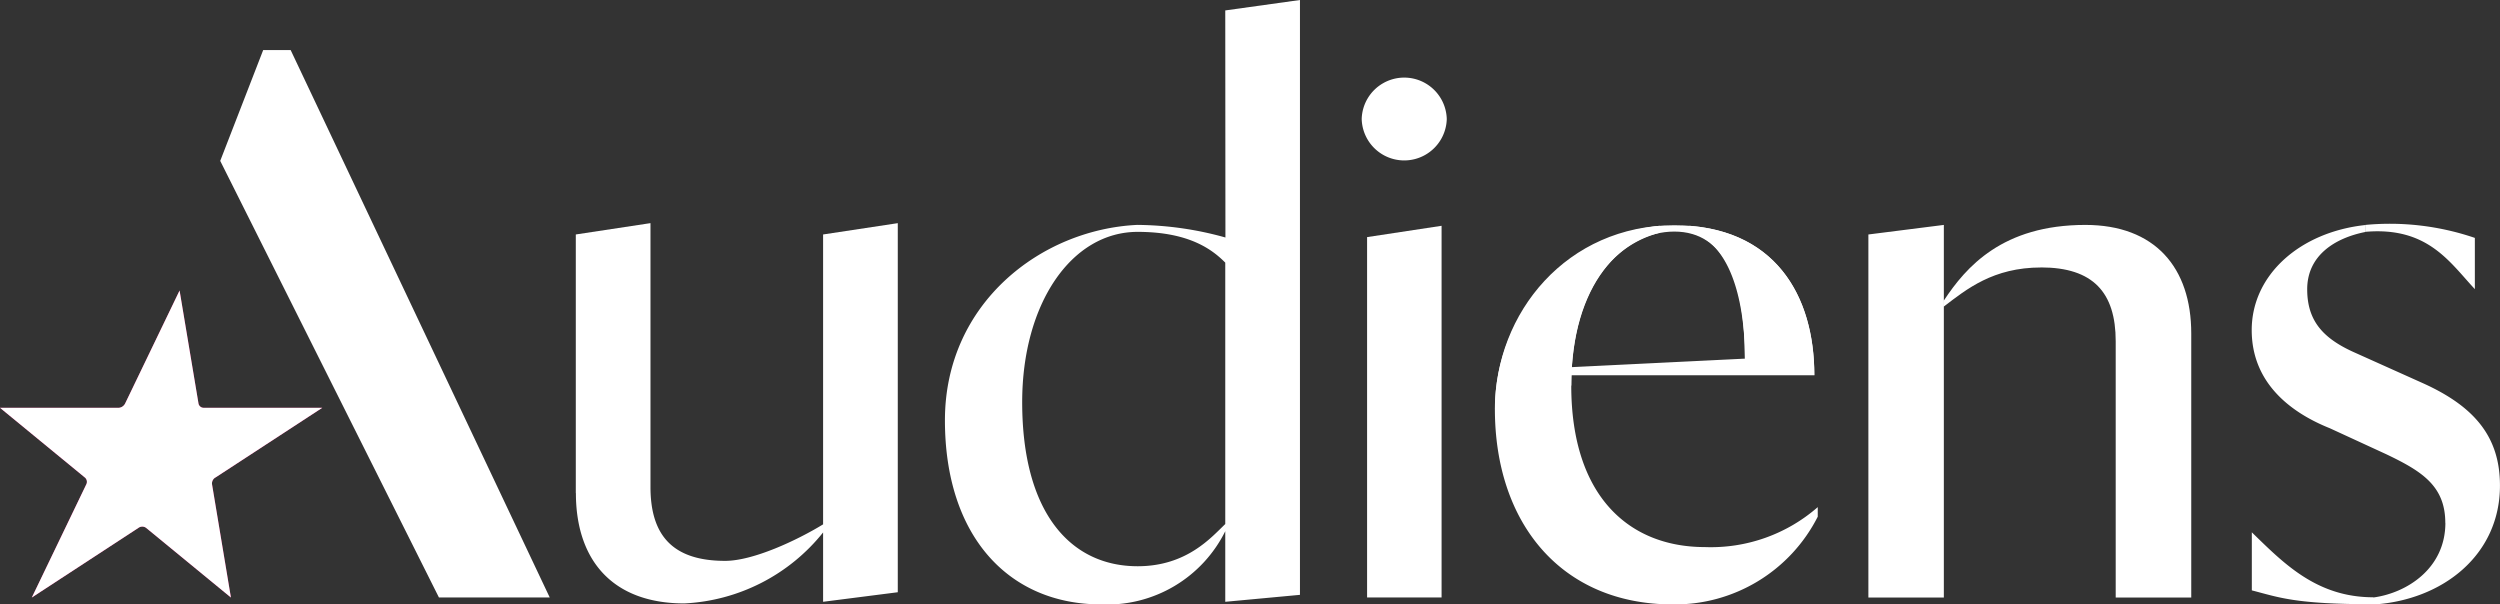 <svg xmlns="http://www.w3.org/2000/svg" xmlns:xlink="http://www.w3.org/1999/xlink" width="248.181" height="60" viewBox="0 0 248.181 60"><rect x="0" y="0" width="248.181" height="60" fill="#333333" stroke="none"/><defs><clipPath id="clip-path"><rect id="Rectangle_27" data-name="Rectangle 27" width="248.181" height="60" fill="#fff"></rect></clipPath></defs><g id="logo-audiens" clip-path="url(#clip-path)"><path id="Trac&#xE9;_243" data-name="Trac&#xE9; 243" d="M21.382,41.642l10.613-6.927H20.225a.522.522,0,0,1-.523-.445l-1.875-11.2-5.4,11.205a.776.776,0,0,1-.645.443H0l8.432,6.925a.557.557,0,0,1,.125.69l-5.4,11.219,10.6-6.924a.644.644,0,0,1,.735,0l8.432,6.924L21.051,42.325a.69.69,0,0,1,.323-.684" transform="translate(0 5.767)" fill="#d9126f"></path><path id="Trac&#xE9;_244" data-name="Trac&#xE9; 244" d="M21.382,41.642l10.613-6.927H20.225a.522.522,0,0,1-.523-.445l-1.875-11.2-5.4,11.205a.776.776,0,0,1-.645.443H0l8.432,6.925a.557.557,0,0,1,.125.69l-5.4,11.219,10.6-6.924a.644.644,0,0,1,.735,0l8.432,6.924L21.051,42.325a.69.69,0,0,1,.323-.684" transform="translate(0 5.767)" fill="#fff"></path><path id="Trac&#xE9;_245" data-name="Trac&#xE9; 245" d="M17.49,14.977l4.265-11h2.728L50.2,58.316h-11Z" transform="translate(4.372 0.994)" fill="#fff"></path><path id="Trac&#xE9;_246" data-name="Trac&#xE9; 246" d="M77.693,17.723v36.64l-7.414.948V18.846ZM45.729,44.534V18.846l7.414-1.125v26.2c0,4.837,2.24,7.327,7.414,7.327,2.75,0,7.066-2,9.739-3.635v.794a18.819,18.819,0,0,1-13.787,7.066c-7.24,0-10.77-4.4-10.77-10.949" transform="translate(11.432 4.43)" fill="#fff"></path><path id="Trac&#xE9;_247" data-name="Trac&#xE9; 247" d="M94.17,22.327a33.224,33.224,0,0,1,8.72,1.25l-.016-22.542L110.289,0V59.052l-7.415.69V26.072c-1.168-1.164-3.414-3.054-8.7-3.054-6.589,0-11.46,7.154-11.46,16.9,0,11.034,4.835,16.294,11.46,16.294,4.906,0,7.34-2.9,8.72-4.209v.69A13.091,13.091,0,0,1,90.554,60c-9.223,0-15.509-6.811-15.509-18.276,0-11.636,9.565-18.964,19.125-19.4" transform="translate(18.761)" fill="#fff"></path><path id="Trac&#xE9;_248" data-name="Trac&#xE9; 248" d="M116.073,20.877v36.9h-7.395V22Zm-7.93-10.6a4.224,4.224,0,0,1,8.445,0,4.224,4.224,0,0,1-8.445,0Z" transform="translate(27.036 1.538)" fill="#fff"></path><path id="Trac&#xE9;_249" data-name="Trac&#xE9; 249" d="M165.529,22.088c-4.761,0-7.4,2.155-9.651,3.875v-.6c2.189-3.309,5.8-7.5,14.045-7.5,6.9,0,10.512,4.225,10.512,10.775V54.851h-7.5V29.41c0-4.838-2.241-7.327-7.415-7.327Zm-9.655-4.225V54.851h-7.491V18.812Z" transform="translate(37.096 4.465)" fill="#fff"></path><path id="Trac&#xE9;_250" data-name="Trac&#xE9; 250" d="M190.119,18.574v-.69a26.1,26.1,0,0,1,10.858,1.29v5.086c-2.5-2.674-4.684-6.218-10.858-5.689Zm-11.282,35.6V48.4c3.189,3.106,6.447,6.45,12.062,6.45v.69c-7.82,0-9.39-.69-12.062-1.375Zm19.206-6.717c0-3.706-2.415-5.16-5.861-6.807l-5.6-2.58c-3.875-1.551-7.756-4.482-7.756-9.744,0-5.515,4.835-9.74,11.282-10.43v.69c-3.018.6-5.774,2.325-5.774,5.689,0,3.19,1.637,4.915,4.739,6.292l6.727,3.021c5.159,2.325,7.67,5.344,7.67,10.173,0,6.9-5.687,11.375-12.572,11.81v-.7c3.275-.433,7.154-2.845,7.154-7.417" transform="translate(44.707 4.443)" fill="#fff"></path><path id="Trac&#xE9;_251" data-name="Trac&#xE9; 251" d="M143.542,31.12c0-6.983-2.07-11.894-5.515-12.5v-.687c8.616.687,12.408,6.983,12.408,14.835H125.722v-.774Zm-24.821,5A18.3,18.3,0,0,1,135.09,17.93v.688c-6.2,1.639-8.787,7.934-8.787,15.174,0,11.032,5.774,16.035,13.269,16.035a16.115,16.115,0,0,0,11.2-3.967v.949a15.9,15.9,0,0,1-14.39,8.71c-11.027,0-17.661-8.017-17.661-19.4Z" transform="translate(29.68 4.483)" fill="#fff"></path><path id="Trac&#xE9;_252" data-name="Trac&#xE9; 252" d="M118.727,36.138c0-9.625,7.2-18.25,17.8-18.25,10.029,0,13.9,7.04,13.9,14.884l-6.891-1.639c0-7.5-1.905-12.616-7.011-12.616s-10.222,5.2-10.222,15.284" transform="translate(29.682 4.472)" fill="#fff"></path></g></svg>
